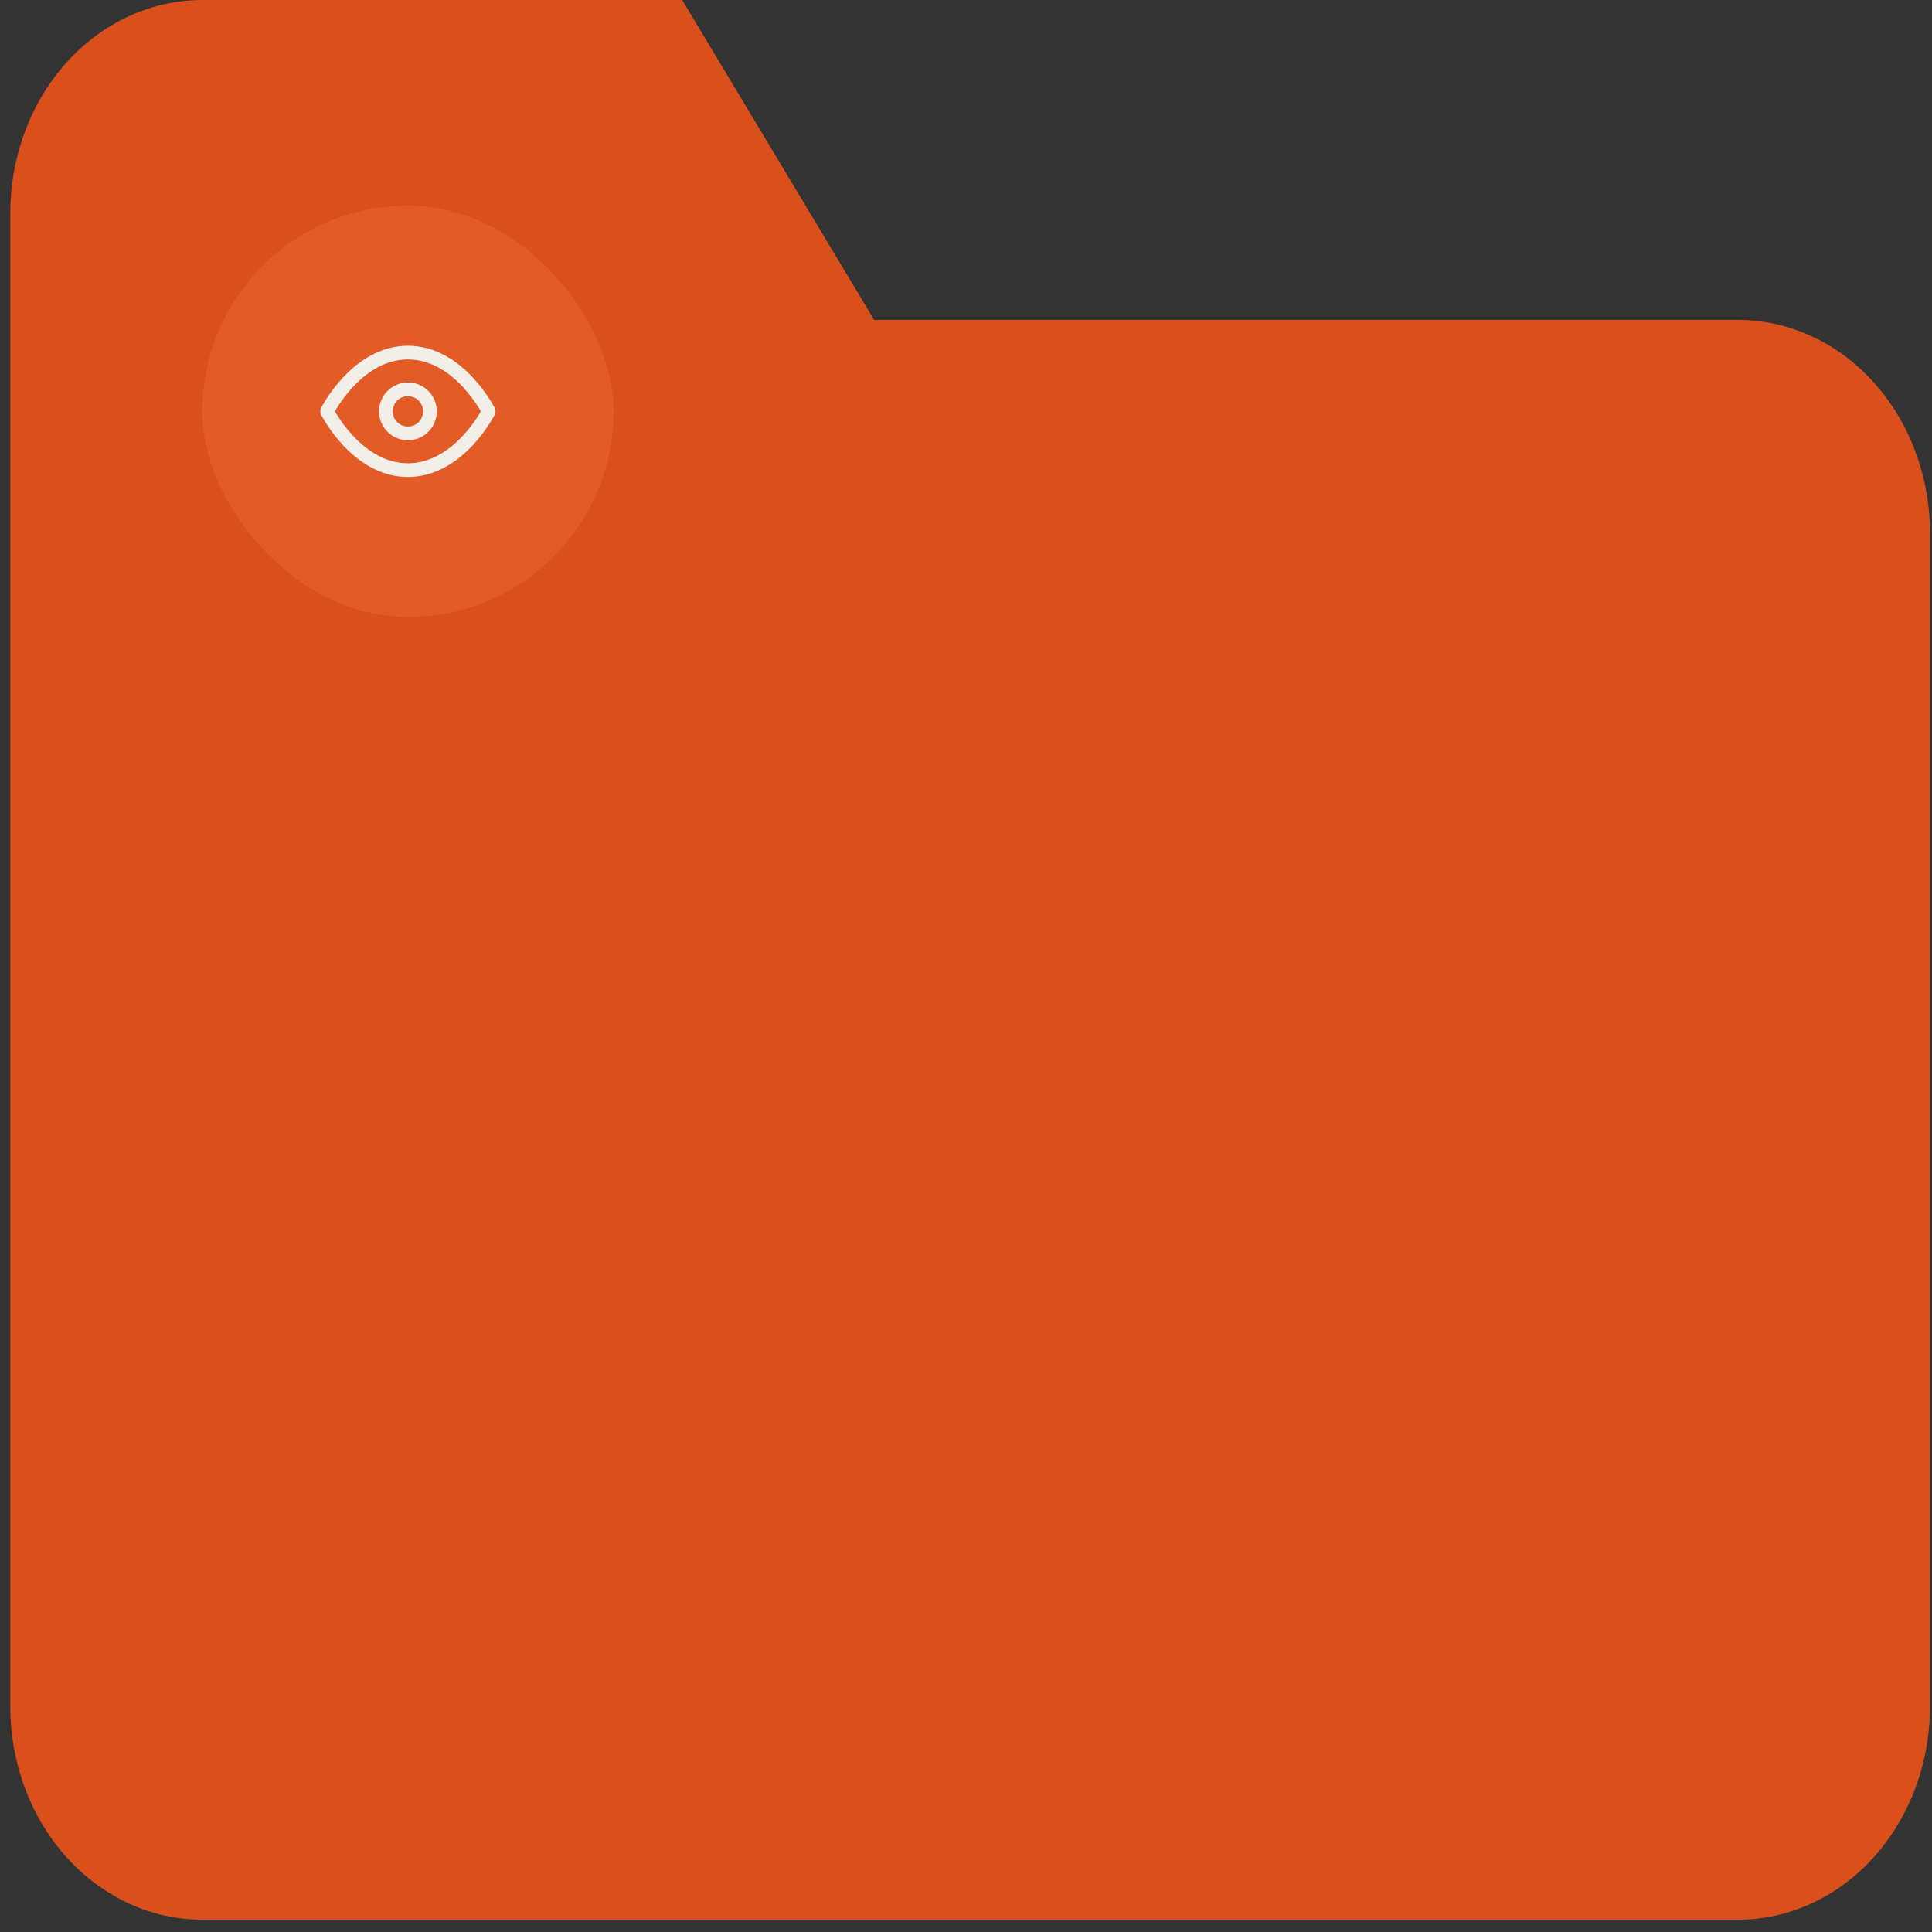 <?xml version="1.0" encoding="UTF-8"?> <svg xmlns="http://www.w3.org/2000/svg" width="118" height="118" viewBox="0 0 118 118" fill="none"><rect x="0" y="0" width="118" height="118" fill="#333333" stroke="none"/> <path d="M117.878 104.221C117.878 107.676 116.642 110.99 114.443 113.433C112.245 115.876 109.262 117.249 106.153 117.249H12.354C9.244 117.249 6.262 115.876 4.063 113.433C1.864 110.99 0.629 107.676 0.629 104.221V13.028C0.629 9.572 1.864 6.259 4.063 3.816C6.262 1.373 9.244 0 12.354 0H41.666L53.391 19.541H106.153C109.262 19.541 112.245 20.914 114.443 23.357C116.642 25.8 117.878 29.114 117.878 32.569V104.221Z" fill="#D9501C"></path> <rect x="12.354" y="12.562" width="25.125" height="25.125" rx="12.562" fill="#E35B27"></rect> <g clip-path="url(#clip0_354_577)"> <path d="M19.979 25.125C19.979 25.125 21.773 21.536 24.914 21.536C28.054 21.536 29.849 25.125 29.849 25.125C29.849 25.125 28.054 28.714 24.914 28.714C21.773 28.714 19.979 25.125 19.979 25.125Z" stroke="#F1EFE7" stroke-width="0.838" stroke-linecap="round" stroke-linejoin="round"></path> <path d="M24.914 26.471C25.658 26.471 26.26 25.868 26.26 25.125C26.26 24.381 25.658 23.779 24.914 23.779C24.171 23.779 23.568 24.381 23.568 25.125C23.568 25.868 24.171 26.471 24.914 26.471Z" stroke="#F1EFE7" stroke-width="0.838" stroke-linecap="round" stroke-linejoin="round"></path> </g> <defs> <clipPath id="clip0_354_577"> <rect width="10.768" height="10.768" fill="white" transform="translate(19.529 19.741)"></rect> </clipPath> </defs> </svg> 